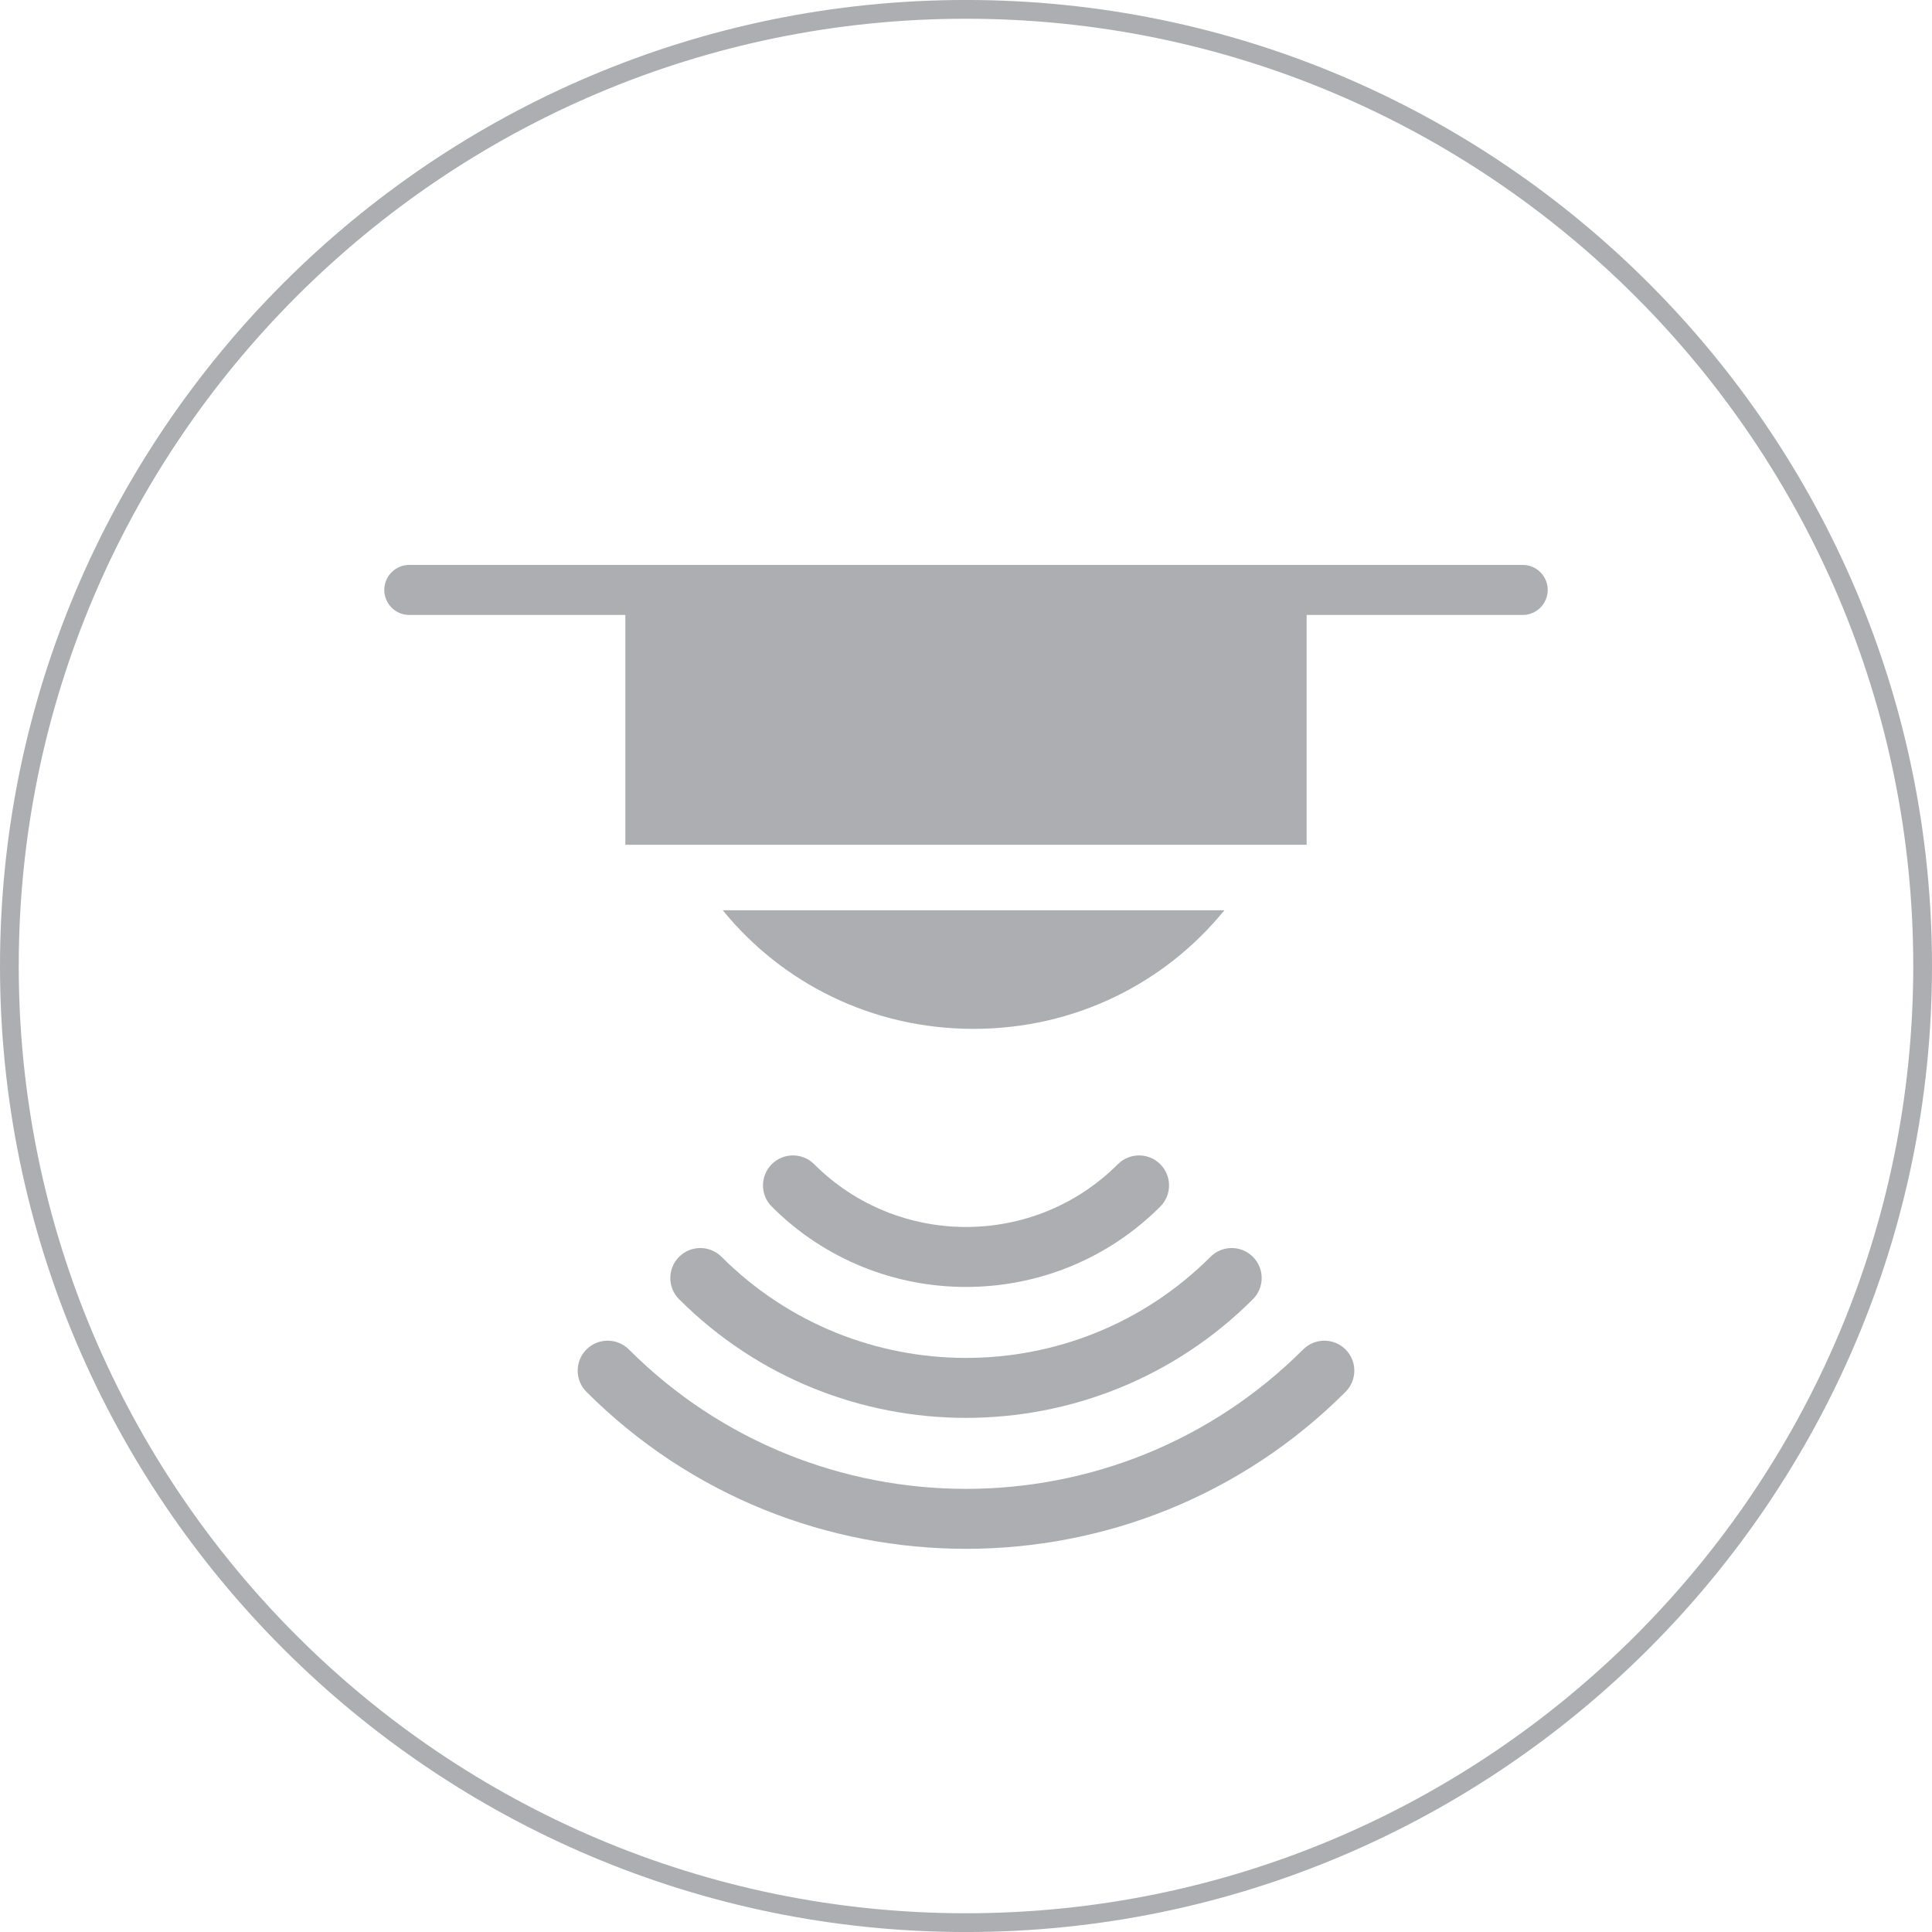 <?xml version="1.0" encoding="utf-8"?>
<!-- Generator: Adobe Illustrator 26.0.1, SVG Export Plug-In . SVG Version: 6.00 Build 0)  -->
<svg version="1.1" id="Слой_1" xmlns="http://www.w3.org/2000/svg" xmlns:xlink="http://www.w3.org/1999/xlink" x="0px" y="0px"
	 viewBox="0 0 80 80" enable-background="new 0 0 80 80" xml:space="preserve">
<g>
	<path fill="#ACAEB1" d="M40-0.001c-22.056,0-40,17.944-40,40.002c0,22.056,17.944,40,40,40
		c22.056,0,40-17.944,40-40C80,17.943,62.056-0.001,40-0.001z M40,79.224
		c-21.628,0-39.224-17.595-39.224-39.224C0.776,18.372,18.372,0.776,40,0.776
		c21.629,0,39.224,17.597,39.224,39.225C79.224,61.629,61.629,79.224,40,79.224z"/>
	<path fill="#ACAEB1" d="M63.052,23.392H16.947c-0.571,0-1.035,0.465-1.035,1.036
		c0,0.571,0.464,1.036,1.035,1.036h8.947v9.517h28.211v-9.517h8.947
		c0.571,0,1.036-0.465,1.036-1.036C64.089,23.857,63.623,23.392,63.052,23.392z"/>
	<path fill="#ACAEB1" d="M50.7,37.691H29.927c2.456,3.018,6.176,4.912,10.386,4.912
		S48.244,40.709,50.7,37.691z"/>
	<path fill="#ACAEB1" d="M53.96,55.878c-7.697,7.697-20.223,7.697-27.92,0
		c-0.485-0.485-1.272-0.485-1.756,0c-0.485,0.485-0.485,1.272,0,1.756
		c8.666,8.666,22.766,8.666,31.432,0c0.485-0.485,0.485-1.272,0-1.756
		C55.232,55.394,54.445,55.394,53.96,55.878z"/>
	<path fill="#ACAEB1" d="M28.12,52.042c-0.485,0.485-0.485,1.272,0,1.756
		c6.551,6.551,17.209,6.551,23.76,0c0.485-0.485,0.485-1.272,0-1.756
		s-1.272-0.485-1.756,0c-5.582,5.582-14.665,5.582-20.247,0
		C29.392,51.557,28.605,51.557,28.12,52.042z"/>
	<path fill="#ACAEB1" d="M46.288,48.207c-3.466,3.466-9.108,3.466-12.575,0
		c-0.485-0.485-1.272-0.485-1.756,0c-0.485,0.485-0.485,1.272,0,1.756
		c4.436,4.436,11.651,4.436,16.087,0c0.485-0.485,0.485-1.272,0-1.756
		S46.773,47.722,46.288,48.207z"/>
</g>
</svg>
